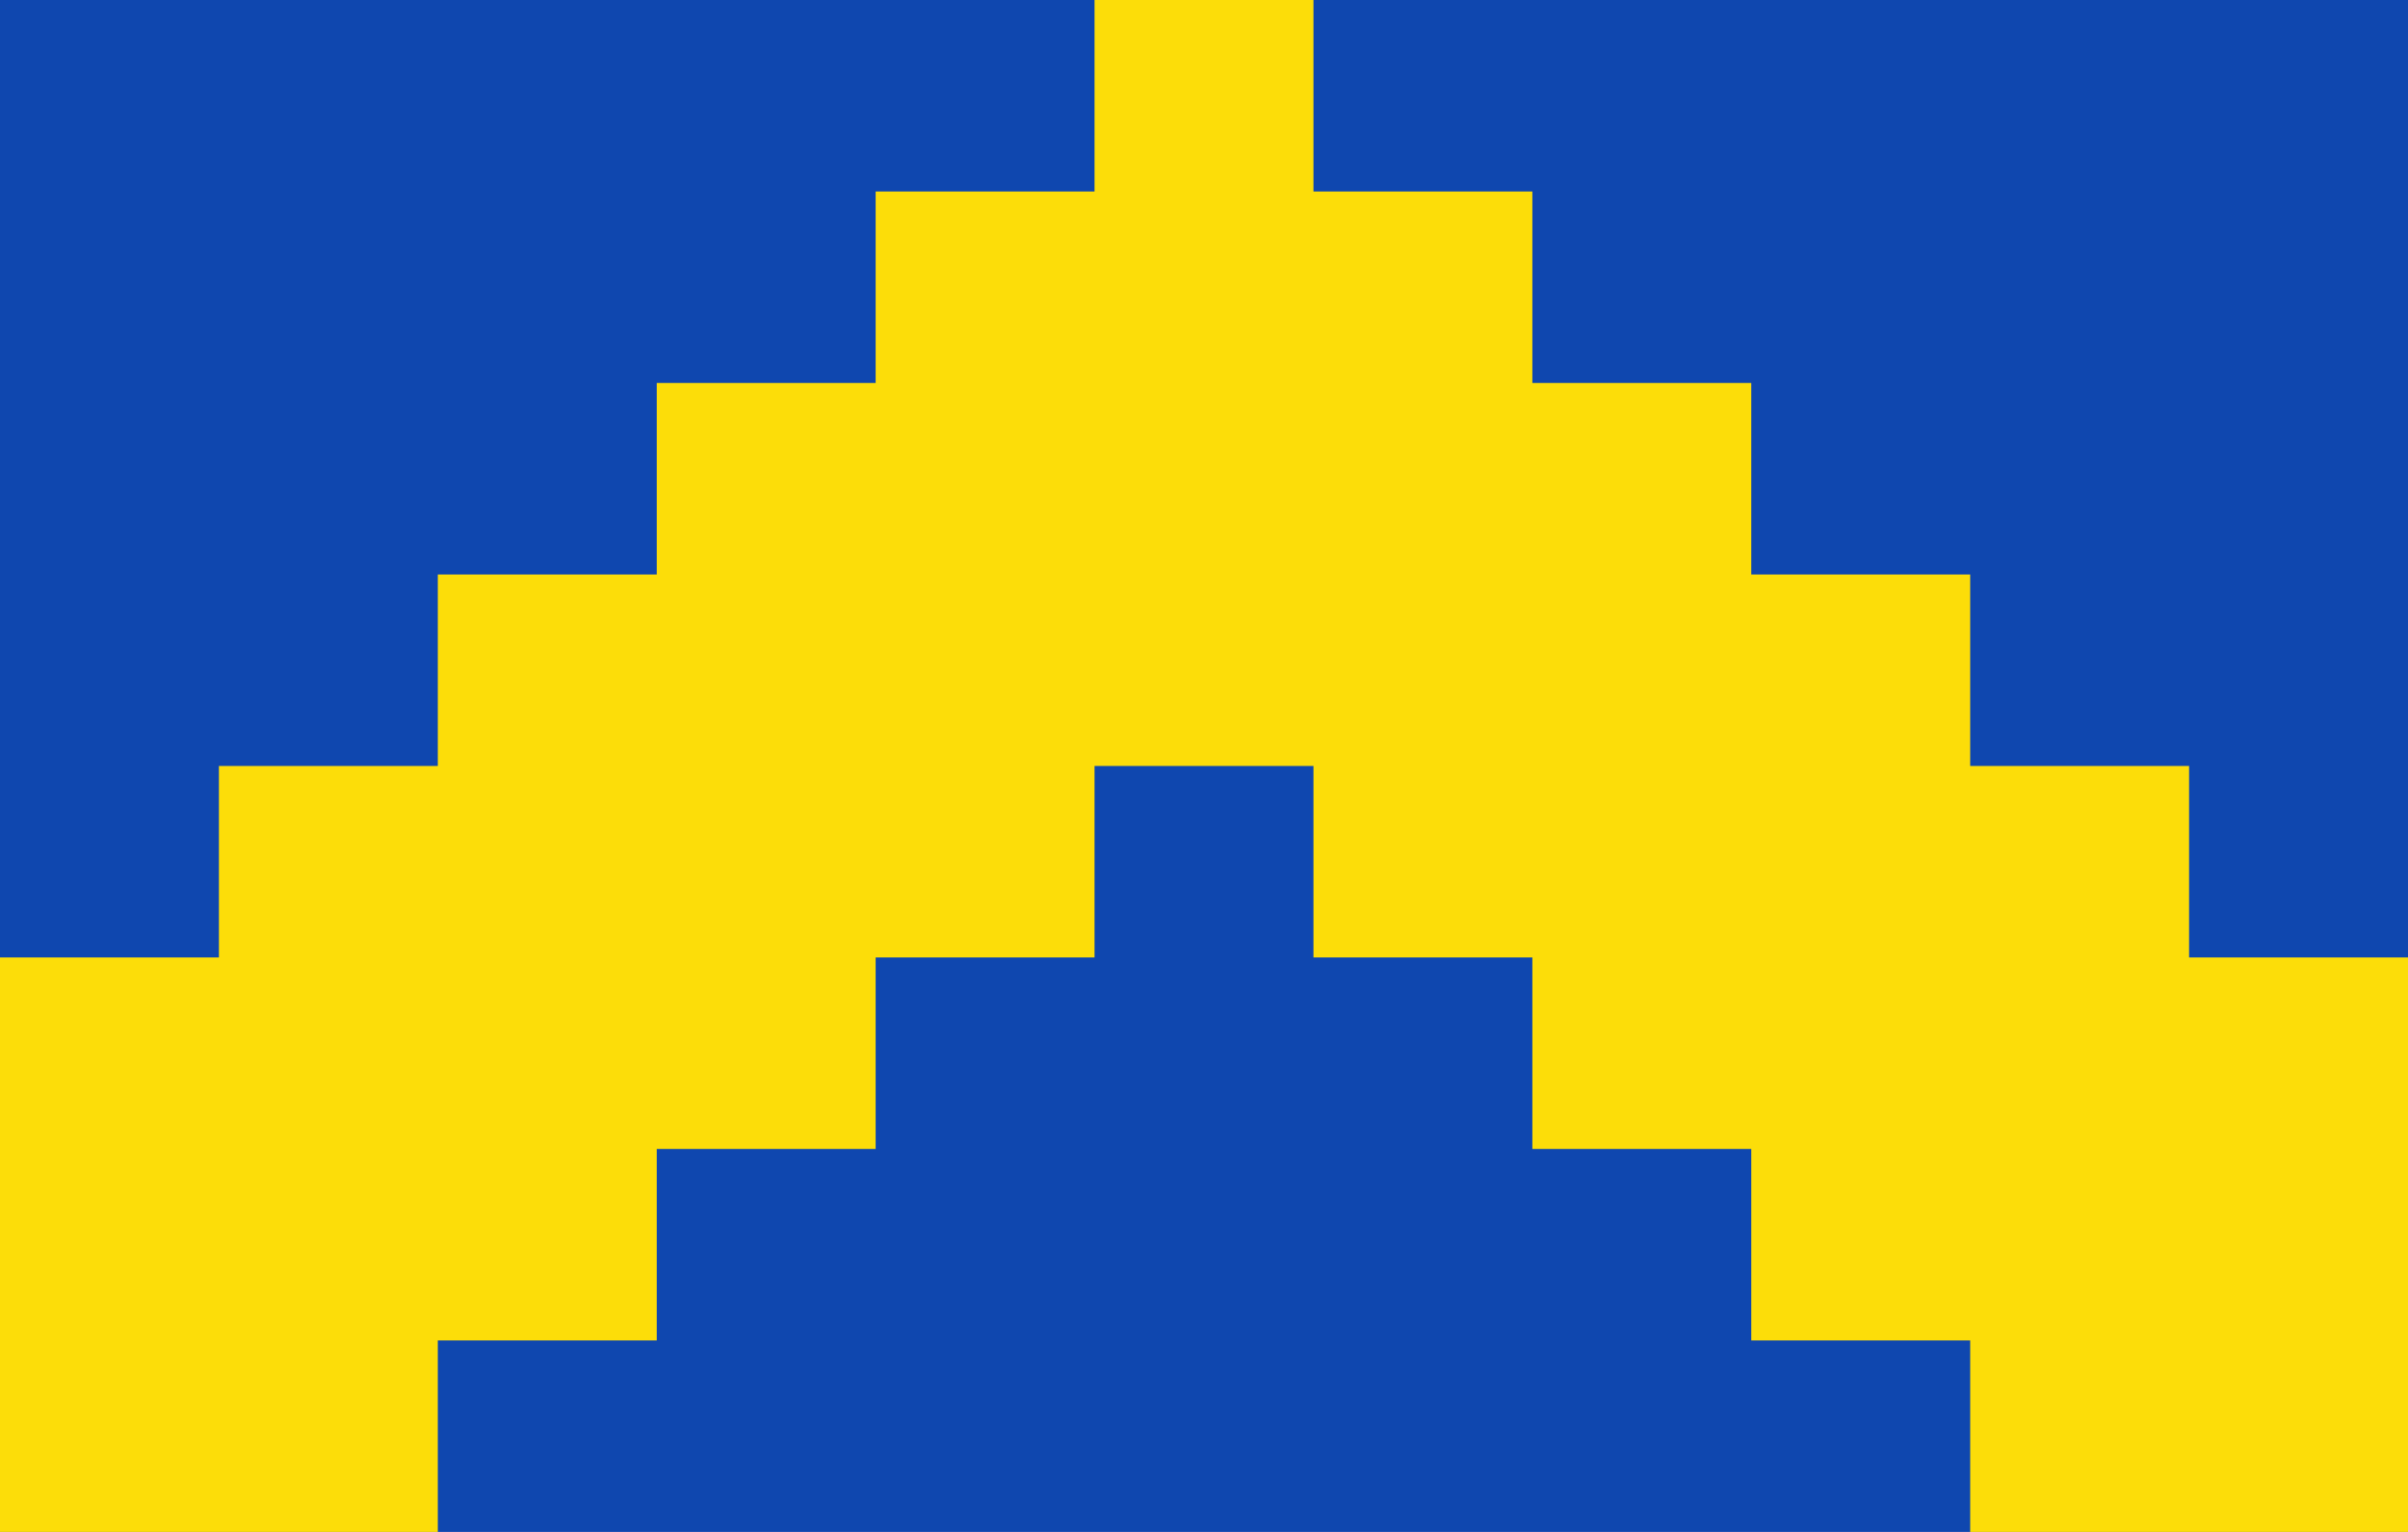 <?xml version="1.0" encoding="UTF-8" standalone="no"?>
<!DOCTYPE svg PUBLIC "-//W3C//DTD SVG 1.1//EN" "http://www.w3.org/Graphics/SVG/1.1/DTD/svg11.dtd">
<svg xmlns="http://www.w3.org/2000/svg" viewBox="0 0 11 8" preserveAspectRatio="none" width="1100" height="700" version="1.1">
<rect fill="#0F47AF" width="11" height="8"/>
<path fill='#FCDD09' d='M0,5h1v-1h1v-1h1v-1h1v-1h1v-1h1v1h1v1h1v1h1v1h1v1h1v3h-2v-1h-1v-1h-1v-1h-1v-1h-1v1h-1v1h-1v1h-1v1h-2z'/>
</svg>
